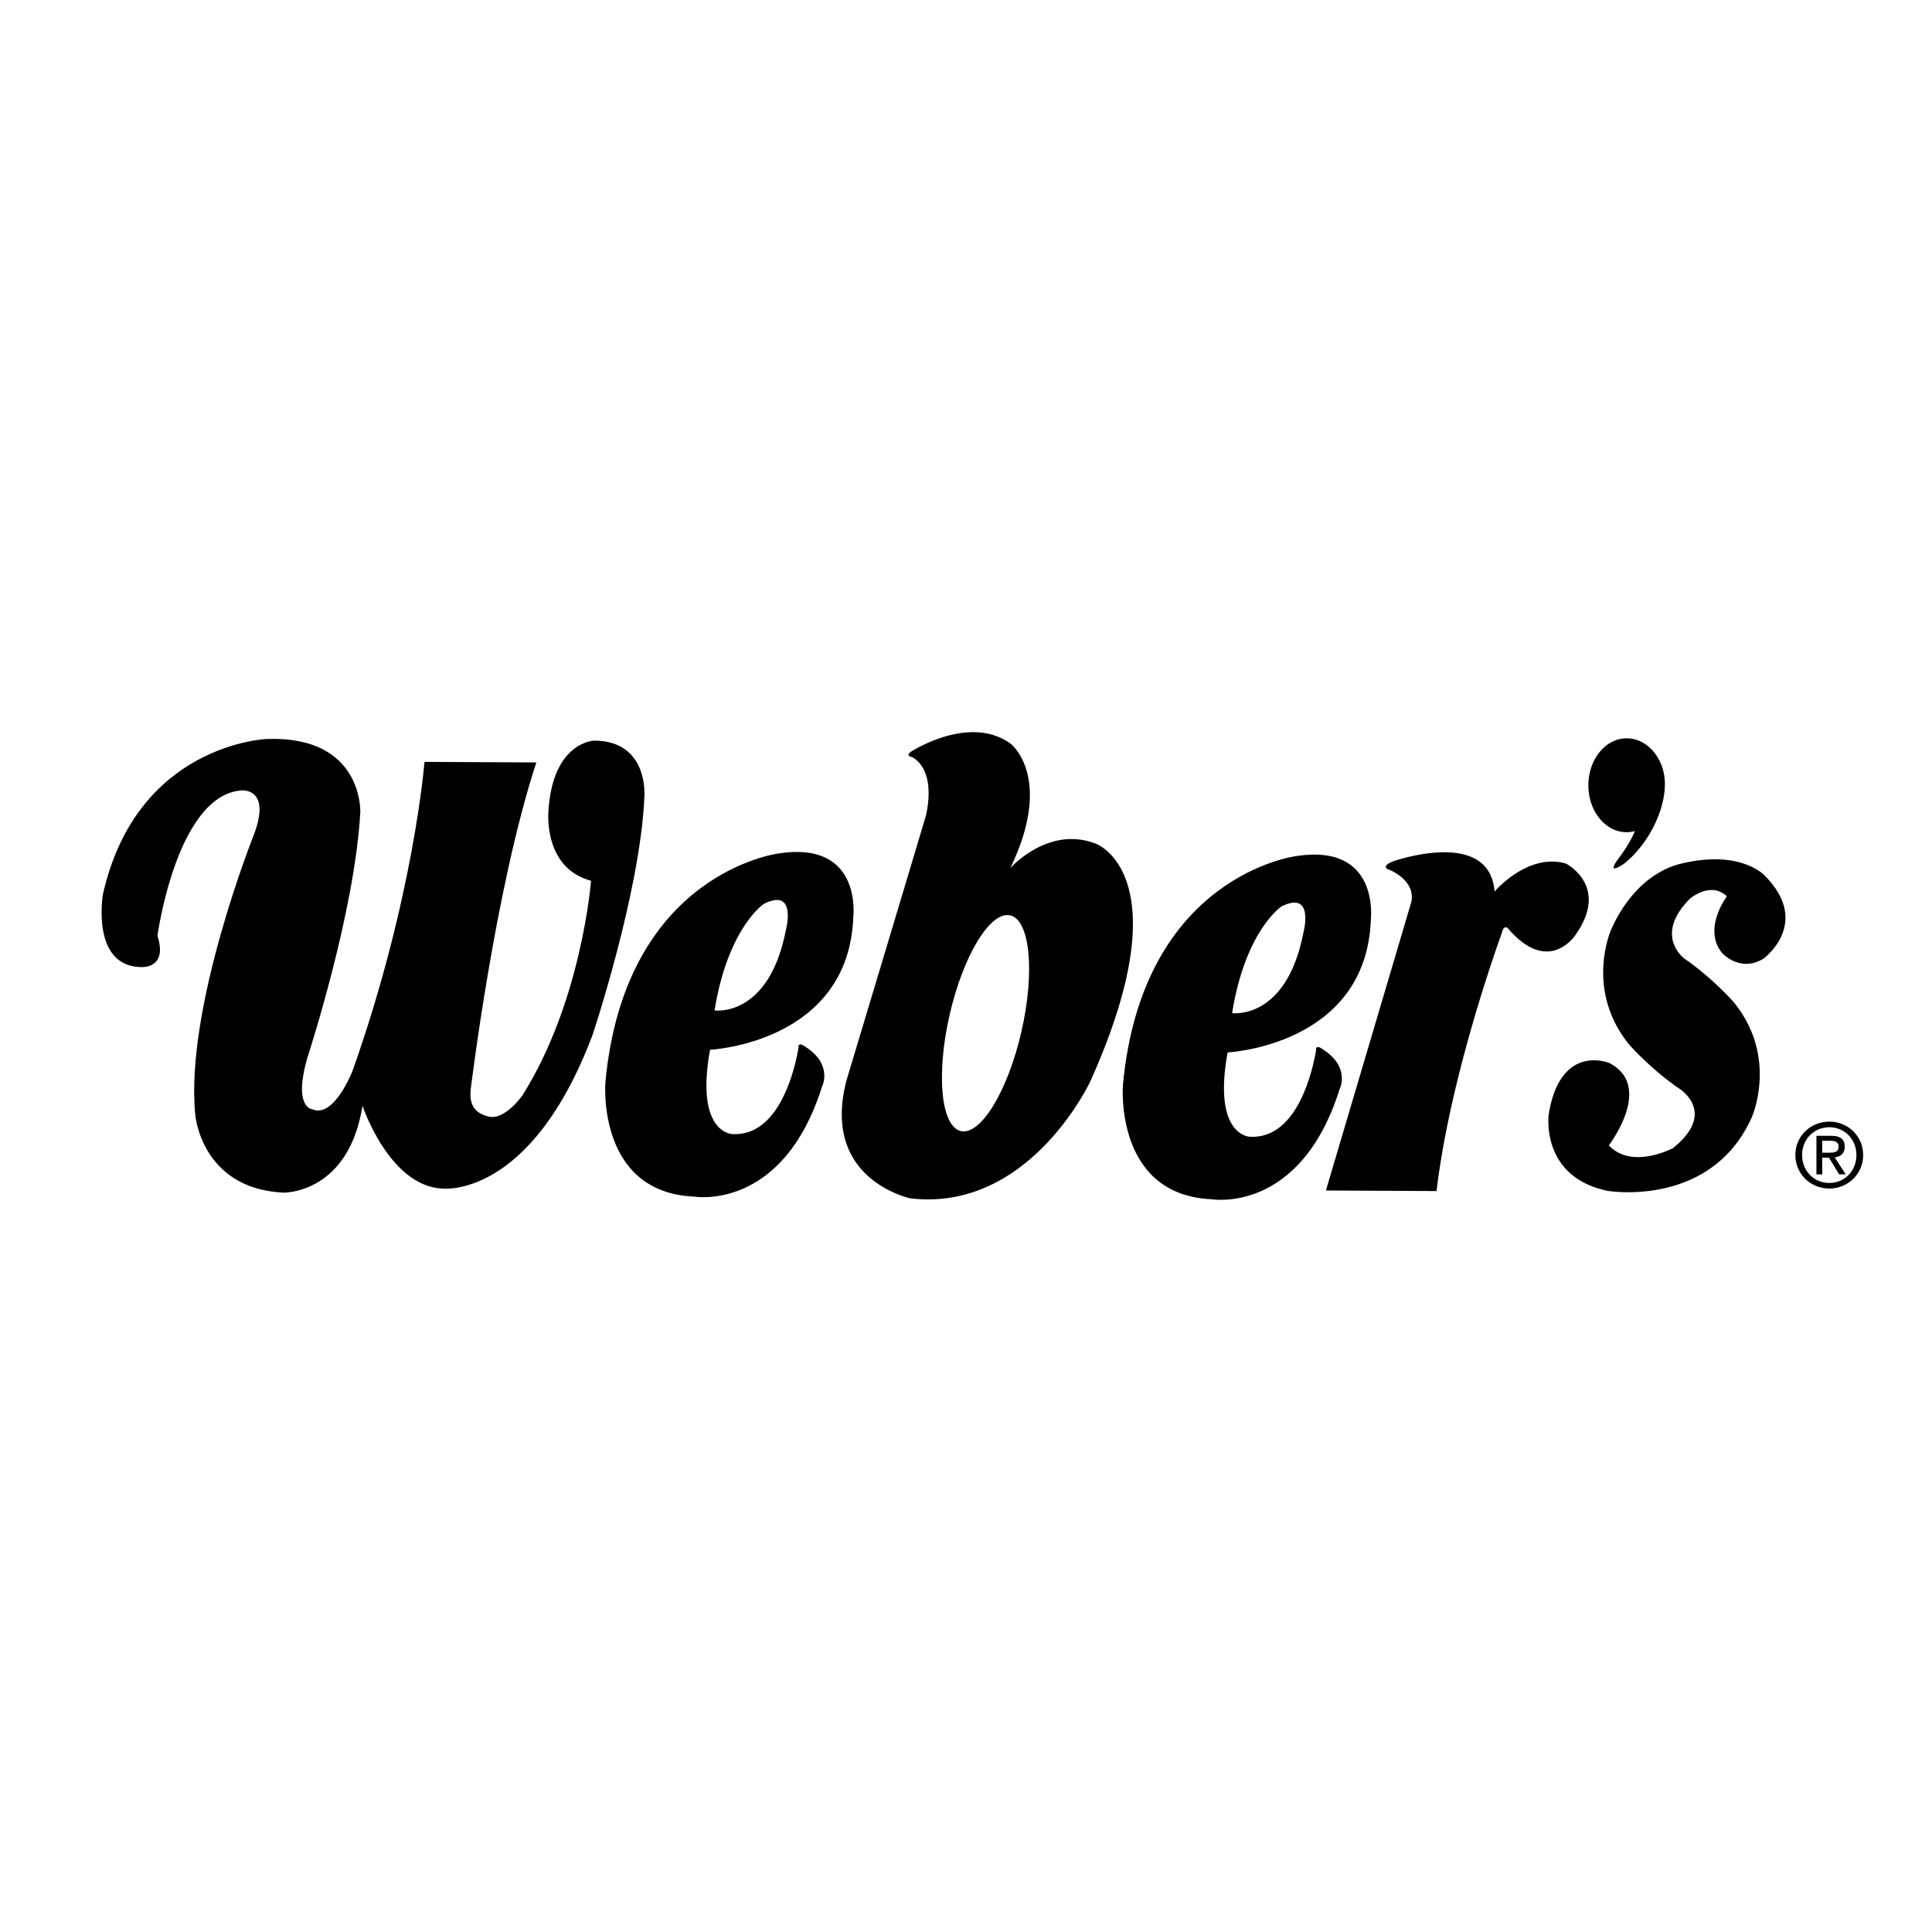 <svg xmlns="http://www.w3.org/2000/svg" width="2500" height="2500" viewBox="0 0 192.756 192.756"><g fill-rule="evenodd" clip-rule="evenodd"><path fill="#fff" d="M0 0h192.756v192.756H0V0z"/><path d="M15.708 93.355s1.911-13.973 8.353-14.492c0 0 3.068-.352 1.266 4.422 0 0-6.896 17.257-5.846 27.933 0 0 .576 7.363 8.791 7.773 0 0 6.5.154 7.894-8.668 0 0 2.657 7.984 7.93 8.258 0 0 8.825 1.148 15.042-15.377 0 0 4.733-14.204 5.149-23.646 0 0 .52-5.639-5-5.667 0 0-4.17.102-4.574 7.09 0 0-.52 5.639 4.257 6.89 0 0-.92 12.016-6.855 21.428 0 0-1.759 2.51-3.371 2.098-.869-.223-2.018-.699-1.777-2.736 0 0 2.433-20.103 6.544-32.592l-11.161-.056s-1.05 13.486-7.148 30.749c0 0-1.85 4.881-4.067 3.904 0 0-1.916-.164-.464-5.154 0 0 4.735-14.448 5.277-24.502 0 0 .284-7.603-9.285-7.284 0 0-13.003.424-16.392 15.493 0 0-1.232 7.138 3.765 7.27 0-.001 2.758.243 1.672-3.134zM131.309 104.76c-.303 1.816-1.793 8.918-6.607 8.654 0 0-3.74-.051-2.225-8.414 0 0 13.863-.664 14.295-13.295 0 0 .896-7.6-7.449-6.293 0 0-15.342 1.884-17.289 22.846 0 0-.883 10.973 8.865 11.391 0 0 8.824 1.518 12.75-10.973 0 0 1.229-2.34-1.986-4.178-.001 0-.444-.152-.354.262z"/><path d="M122.926 101.078s5.424.764 7.123-8.059c0 0 1.127-4.226-2.193-2.587-.001.001-3.6 2.374-4.93 10.646z" fill="#fff"/><path d="M79.674 104.496c-.303 1.816-1.793 8.918-6.606 8.652 0 0-3.741-.049-2.227-8.412 0 0 13.863-.664 14.296-13.295 0 0 .897-7.6-7.45-6.293 0 0-15.341 1.884-17.288 22.847 0 0-.884 10.973 8.864 11.391 0 0 8.823 1.518 12.75-10.973 0 0 1.229-2.34-1.987-4.178.001-.001-.442-.155-.352.261z"/><path d="M71.291 100.814s5.424.764 7.125-8.059c0 0 1.125-4.226-2.194-2.587-.001 0-3.601 2.374-4.931 10.646z" fill="#fff"/><path d="M91.015 74.919c1.617-.977 6.375-3.258 9.848-.692 0 0 4.291 3.349-.064 12.388 0 0 3.822-4.334 8.598-2.409 0 0 8.57 3.233-.611 23.669 0 0-6.076 13.092-17.966 11.682 0 0-9.067-1.887-6.317-11.93 0 0 6.41-21.308 7.861-26.207 0 0 1.208-4.414-1.365-5.889 0 .001-.814-.11.016-.612zM166.105 78.363c.059-2.585-1.684-4.691-3.793-4.702-2.105-.011-3.826 2.077-3.84 4.664-.012 2.586 1.686 4.692 3.793 4.703a3.2 3.2 0 0 0 .848-.115c-.551 1.362-1.658 2.771-1.658 2.771-1.297 1.787.549.509.549.509 2.426-1.923 4.043-5.199 4.101-7.83zM138.947 85.951s9.66-3.446 10.164 2.996c0 0 3.332-3.908 7.129-2.784 0 0 4.404 2.23.943 7.118 0 0-2.596 4.034-6.619-.524 0 0-.486-.738-.738.364 0 0-5.092 13.823-6.502 25.711l-11.037-.057s8.58-28.977 8.479-28.645c0 0 .775-1.958-2.068-3.322-.001.001-1.134-.266.249-.857zM167.705 86.171c-2.689.652-5.277 2.844-6.936 6.514 0 0-2.73 5.996 1.779 11.539 0 0 2.082 2.379 4.885 4.316 0 0 4.035 2.352-.521 6.008 0 0-4.084 2.188-6.4-.277 0 0 4.549-5.891.041-8.219 0 0-4.881-2.029-6.035 5.121 0 0-.875 6.219 5.848 7.635 0 0 10.293 1.77 14.387-7.285 0 0 2.73-5.996-1.779-11.539 0 0-2.082-2.379-4.885-4.317 0 0-3.193-2.27.521-6.007 0 0 2.064-1.782 3.682-.227 0 0-2.484 3.267-.443 5.686 0 0 1.783 1.942 4.09.527 0 0 4.848-3.517.135-8.278-.002 0-2.361-2.654-8.369-1.197zM179.125 115.234c0-1.916 1.553-3.328 3.389-3.328 1.818 0 3.371 1.412 3.371 3.328 0 1.932-1.553 3.344-3.371 3.344-1.836 0-3.389-1.412-3.389-3.344z"/><path d="M182.514 118.023c1.51 0 2.701-1.184 2.701-2.789 0-1.58-1.191-2.771-2.701-2.771-1.527 0-2.719 1.191-2.719 2.771 0 1.606 1.191 2.789 2.719 2.789z" fill="#fff"/><path d="M181.807 117.166h-.582v-3.848h1.465c.91 0 1.359.336 1.359 1.094 0 .689-.432.99-.998 1.061l1.096 1.693h-.654l-1.014-1.668h-.672v1.668z"/><path d="M182.504 115.004c.494 0 .936-.035.936-.627 0-.477-.432-.564-.838-.564h-.795v1.191h.697zM100.785 91.326c-1.98-.453-4.688 3.998-6.046 9.94-1.358 5.943-.854 11.129 1.127 11.582s4.688-3.998 6.045-9.941c1.36-5.944.857-11.128-1.126-11.581z" fill="#fff"/></g></svg>